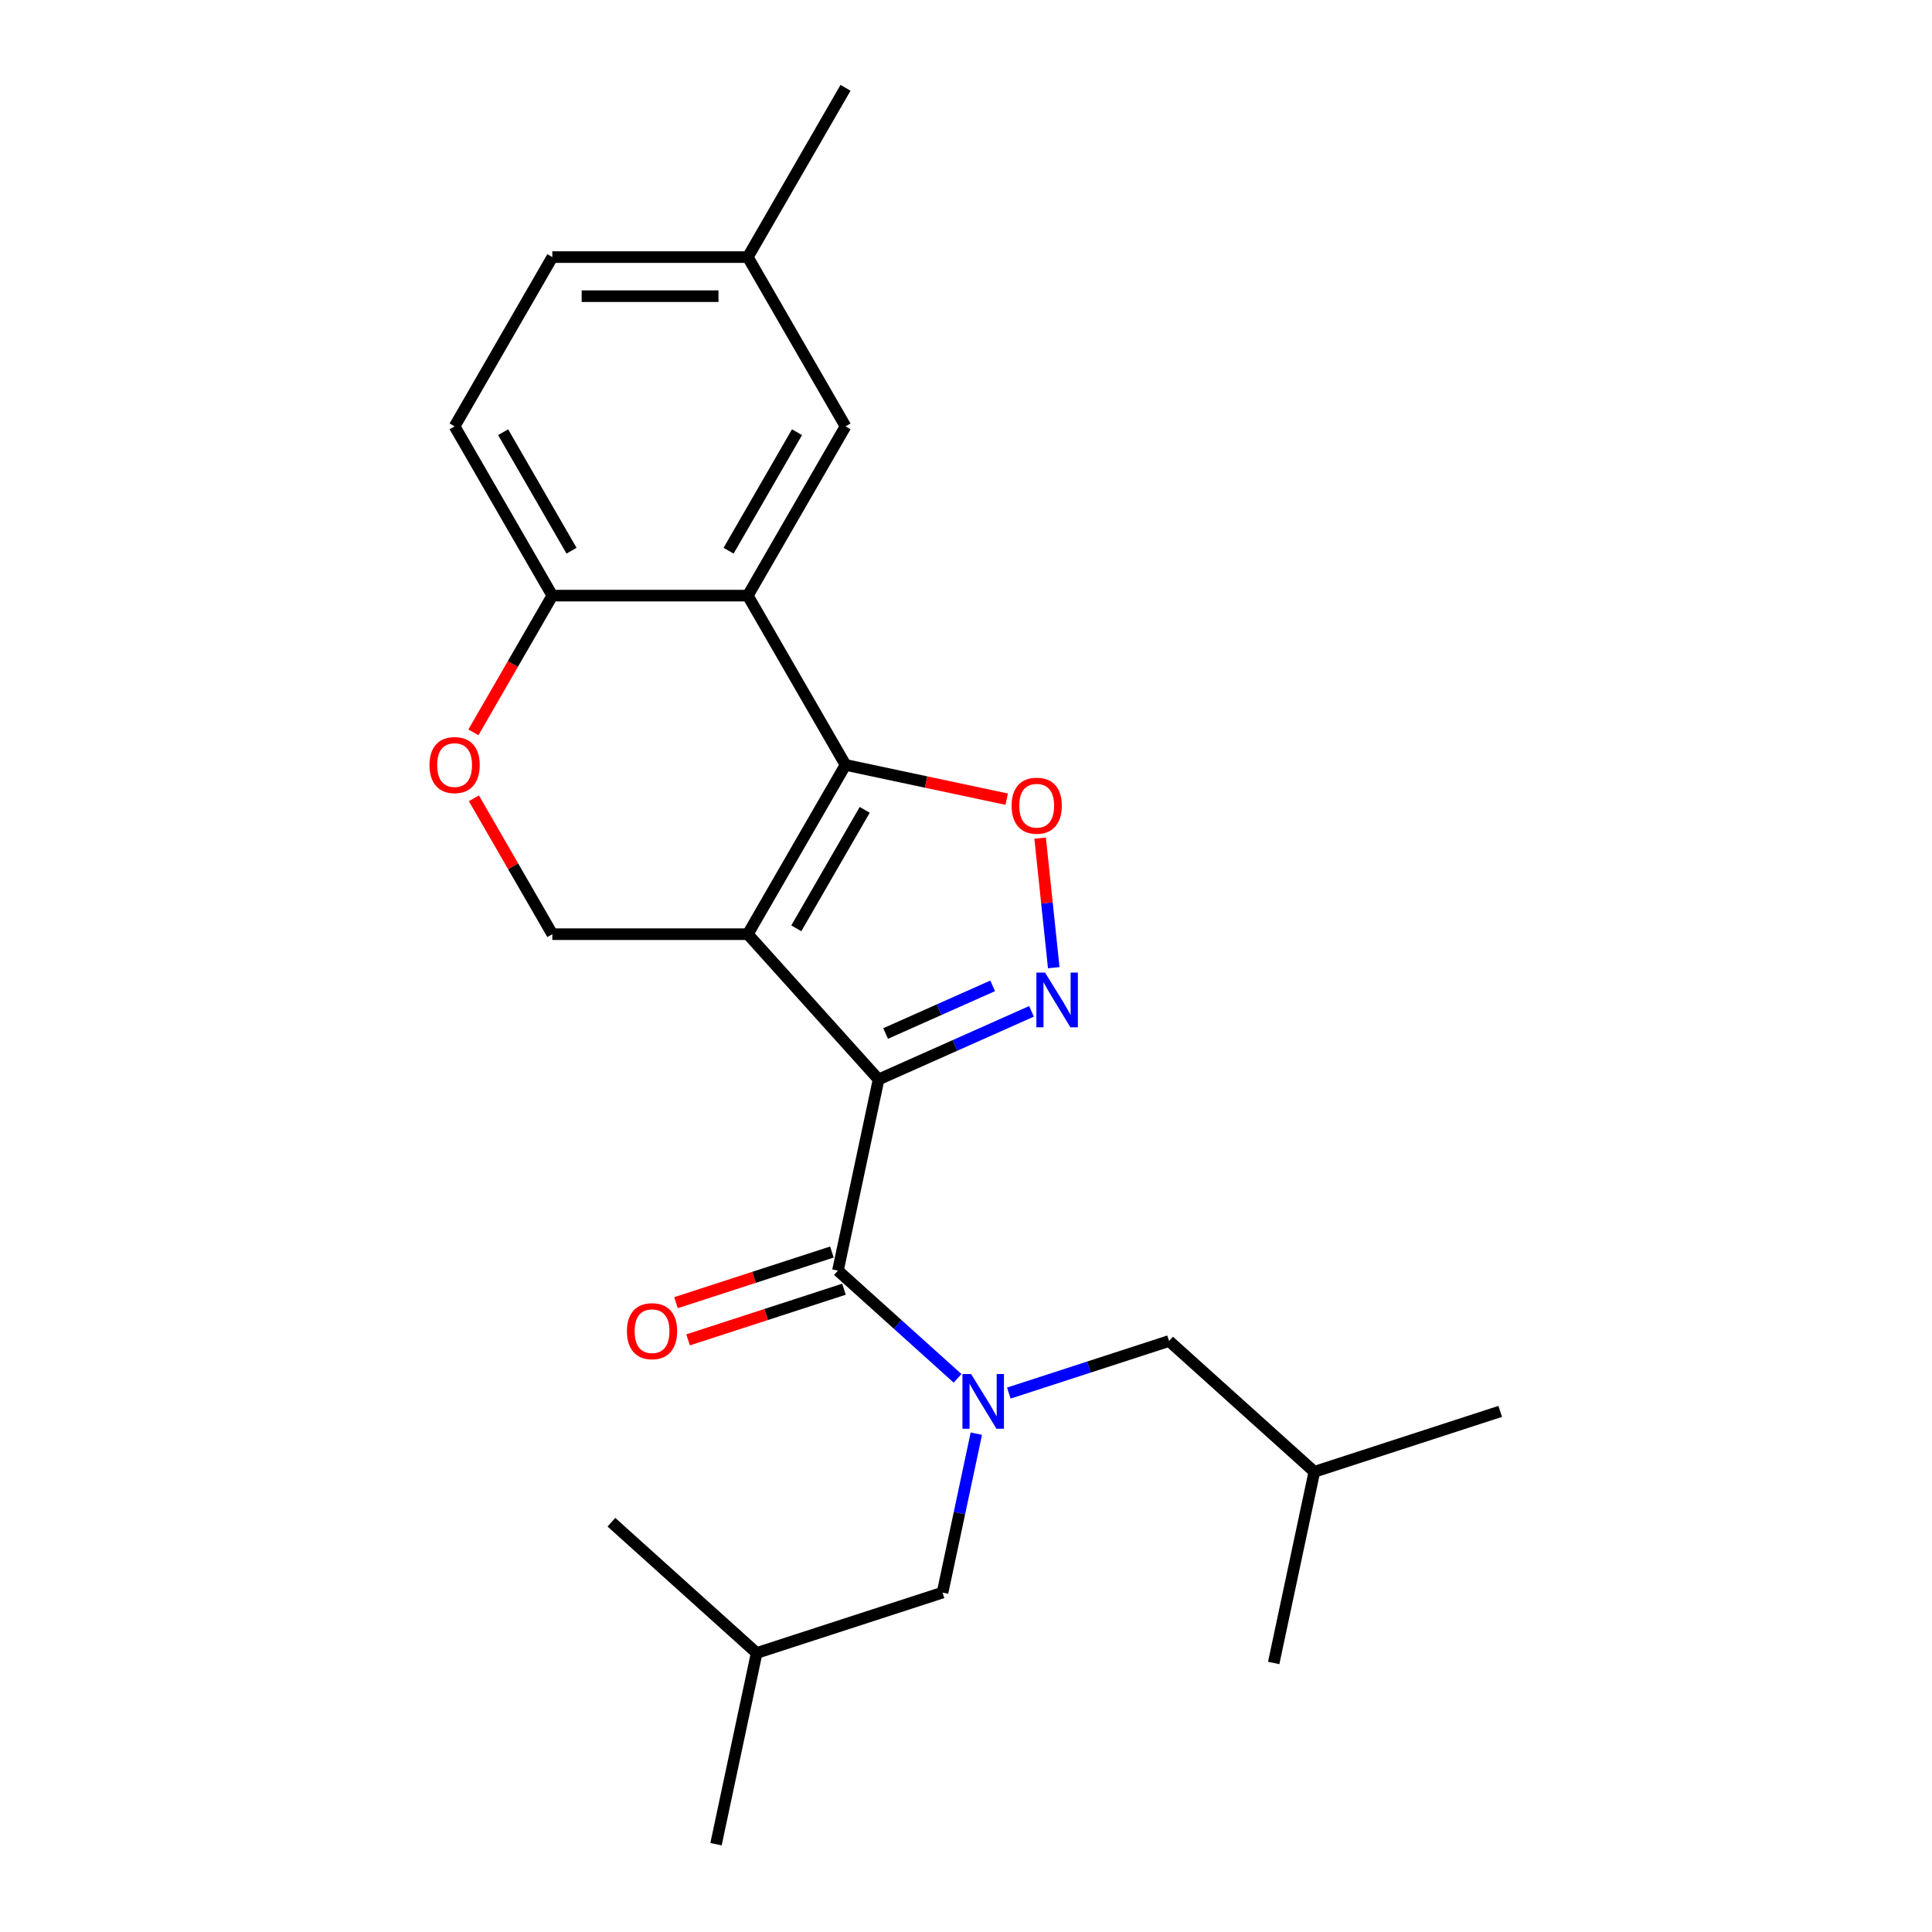 <?xml version='1.0' encoding='iso-8859-1'?>
<svg version='1.1' baseProfile='full'
              xmlns='http://www.w3.org/2000/svg'
                      xmlns:rdkit='http://www.rdkit.org/xml'
                      xmlns:xlink='http://www.w3.org/1999/xlink'
                  xml:space='preserve'
width='1000px' height='1000px' viewBox='0 0 1000 1000'>
<!-- END OF HEADER -->
<rect style='opacity:1.0;fill:#FFFFFF;stroke:none' width='1000' height='1000' x='0' y='0'> </rect>
<path class='bond-0' d='M 454.75,558.713 L 387.055,483.529' style='fill:none;fill-rule:evenodd;stroke:#000000;stroke-width:6px;stroke-linecap:butt;stroke-linejoin:miter;stroke-opacity:1' />
<path class='bond-2' d='M 454.75,558.713 L 494.327,541.092' style='fill:none;fill-rule:evenodd;stroke:#000000;stroke-width:6px;stroke-linecap:butt;stroke-linejoin:miter;stroke-opacity:1' />
<path class='bond-2' d='M 494.327,541.092 L 533.903,523.471' style='fill:none;fill-rule:evenodd;stroke:#0000FF;stroke-width:6px;stroke-linecap:butt;stroke-linejoin:miter;stroke-opacity:1' />
<path class='bond-2' d='M 458.393,534.942 L 486.097,522.607' style='fill:none;fill-rule:evenodd;stroke:#000000;stroke-width:6px;stroke-linecap:butt;stroke-linejoin:miter;stroke-opacity:1' />
<path class='bond-2' d='M 486.097,522.607 L 513.8,510.273' style='fill:none;fill-rule:evenodd;stroke:#0000FF;stroke-width:6px;stroke-linecap:butt;stroke-linejoin:miter;stroke-opacity:1' />
<path class='bond-3' d='M 454.75,558.713 L 433.716,657.671' style='fill:none;fill-rule:evenodd;stroke:#000000;stroke-width:6px;stroke-linecap:butt;stroke-linejoin:miter;stroke-opacity:1' />
<path class='bond-1' d='M 387.055,483.529 L 437.639,395.914' style='fill:none;fill-rule:evenodd;stroke:#000000;stroke-width:6px;stroke-linecap:butt;stroke-linejoin:miter;stroke-opacity:1' />
<path class='bond-1' d='M 412.165,480.504 L 447.574,419.173' style='fill:none;fill-rule:evenodd;stroke:#000000;stroke-width:6px;stroke-linecap:butt;stroke-linejoin:miter;stroke-opacity:1' />
<path class='bond-7' d='M 387.055,483.529 L 285.886,483.529' style='fill:none;fill-rule:evenodd;stroke:#000000;stroke-width:6px;stroke-linecap:butt;stroke-linejoin:miter;stroke-opacity:1' />
<path class='bond-5' d='M 437.639,395.914 L 387.055,308.299' style='fill:none;fill-rule:evenodd;stroke:#000000;stroke-width:6px;stroke-linecap:butt;stroke-linejoin:miter;stroke-opacity:1' />
<path class='bond-24' d='M 437.639,395.914 L 479.354,404.781' style='fill:none;fill-rule:evenodd;stroke:#000000;stroke-width:6px;stroke-linecap:butt;stroke-linejoin:miter;stroke-opacity:1' />
<path class='bond-24' d='M 479.354,404.781 L 521.068,413.648' style='fill:none;fill-rule:evenodd;stroke:#FF0000;stroke-width:6px;stroke-linecap:butt;stroke-linejoin:miter;stroke-opacity:1' />
<path class='bond-4' d='M 545.418,500.874 L 541.894,467.346' style='fill:none;fill-rule:evenodd;stroke:#0000FF;stroke-width:6px;stroke-linecap:butt;stroke-linejoin:miter;stroke-opacity:1' />
<path class='bond-4' d='M 541.894,467.346 L 538.37,433.818' style='fill:none;fill-rule:evenodd;stroke:#FF0000;stroke-width:6px;stroke-linecap:butt;stroke-linejoin:miter;stroke-opacity:1' />
<path class='bond-6' d='M 433.716,657.671 L 464.673,685.545' style='fill:none;fill-rule:evenodd;stroke:#000000;stroke-width:6px;stroke-linecap:butt;stroke-linejoin:miter;stroke-opacity:1' />
<path class='bond-6' d='M 464.673,685.545 L 495.63,713.418' style='fill:none;fill-rule:evenodd;stroke:#0000FF;stroke-width:6px;stroke-linecap:butt;stroke-linejoin:miter;stroke-opacity:1' />
<path class='bond-11' d='M 430.589,648.049 L 390.245,661.158' style='fill:none;fill-rule:evenodd;stroke:#000000;stroke-width:6px;stroke-linecap:butt;stroke-linejoin:miter;stroke-opacity:1' />
<path class='bond-11' d='M 390.245,661.158 L 349.901,674.266' style='fill:none;fill-rule:evenodd;stroke:#FF0000;stroke-width:6px;stroke-linecap:butt;stroke-linejoin:miter;stroke-opacity:1' />
<path class='bond-11' d='M 436.842,667.292 L 396.498,680.401' style='fill:none;fill-rule:evenodd;stroke:#000000;stroke-width:6px;stroke-linecap:butt;stroke-linejoin:miter;stroke-opacity:1' />
<path class='bond-11' d='M 396.498,680.401 L 356.154,693.51' style='fill:none;fill-rule:evenodd;stroke:#FF0000;stroke-width:6px;stroke-linecap:butt;stroke-linejoin:miter;stroke-opacity:1' />
<path class='bond-10' d='M 387.055,308.299 L 437.639,220.684' style='fill:none;fill-rule:evenodd;stroke:#000000;stroke-width:6px;stroke-linecap:butt;stroke-linejoin:miter;stroke-opacity:1' />
<path class='bond-10' d='M 377.119,285.04 L 412.528,223.71' style='fill:none;fill-rule:evenodd;stroke:#000000;stroke-width:6px;stroke-linecap:butt;stroke-linejoin:miter;stroke-opacity:1' />
<path class='bond-25' d='M 387.055,308.299 L 285.886,308.299' style='fill:none;fill-rule:evenodd;stroke:#000000;stroke-width:6px;stroke-linecap:butt;stroke-linejoin:miter;stroke-opacity:1' />
<path class='bond-12' d='M 522.168,721.055 L 563.642,707.579' style='fill:none;fill-rule:evenodd;stroke:#0000FF;stroke-width:6px;stroke-linecap:butt;stroke-linejoin:miter;stroke-opacity:1' />
<path class='bond-12' d='M 563.642,707.579 L 605.116,694.103' style='fill:none;fill-rule:evenodd;stroke:#000000;stroke-width:6px;stroke-linecap:butt;stroke-linejoin:miter;stroke-opacity:1' />
<path class='bond-13' d='M 505.352,742.055 L 496.608,783.19' style='fill:none;fill-rule:evenodd;stroke:#0000FF;stroke-width:6px;stroke-linecap:butt;stroke-linejoin:miter;stroke-opacity:1' />
<path class='bond-13' d='M 496.608,783.19 L 487.865,824.324' style='fill:none;fill-rule:evenodd;stroke:#000000;stroke-width:6px;stroke-linecap:butt;stroke-linejoin:miter;stroke-opacity:1' />
<path class='bond-8' d='M 285.886,483.529 L 265.584,448.366' style='fill:none;fill-rule:evenodd;stroke:#000000;stroke-width:6px;stroke-linecap:butt;stroke-linejoin:miter;stroke-opacity:1' />
<path class='bond-8' d='M 265.584,448.366 L 245.283,413.204' style='fill:none;fill-rule:evenodd;stroke:#FF0000;stroke-width:6px;stroke-linecap:butt;stroke-linejoin:miter;stroke-opacity:1' />
<path class='bond-9' d='M 245.029,379.065 L 265.457,343.682' style='fill:none;fill-rule:evenodd;stroke:#FF0000;stroke-width:6px;stroke-linecap:butt;stroke-linejoin:miter;stroke-opacity:1' />
<path class='bond-9' d='M 265.457,343.682 L 285.886,308.299' style='fill:none;fill-rule:evenodd;stroke:#000000;stroke-width:6px;stroke-linecap:butt;stroke-linejoin:miter;stroke-opacity:1' />
<path class='bond-14' d='M 285.886,308.299 L 235.301,220.684' style='fill:none;fill-rule:evenodd;stroke:#000000;stroke-width:6px;stroke-linecap:butt;stroke-linejoin:miter;stroke-opacity:1' />
<path class='bond-14' d='M 295.821,285.04 L 260.412,223.71' style='fill:none;fill-rule:evenodd;stroke:#000000;stroke-width:6px;stroke-linecap:butt;stroke-linejoin:miter;stroke-opacity:1' />
<path class='bond-15' d='M 437.639,220.684 L 387.055,133.069' style='fill:none;fill-rule:evenodd;stroke:#000000;stroke-width:6px;stroke-linecap:butt;stroke-linejoin:miter;stroke-opacity:1' />
<path class='bond-17' d='M 605.116,694.103 L 680.3,761.798' style='fill:none;fill-rule:evenodd;stroke:#000000;stroke-width:6px;stroke-linecap:butt;stroke-linejoin:miter;stroke-opacity:1' />
<path class='bond-18' d='M 487.865,824.324 L 391.647,855.587' style='fill:none;fill-rule:evenodd;stroke:#000000;stroke-width:6px;stroke-linecap:butt;stroke-linejoin:miter;stroke-opacity:1' />
<path class='bond-16' d='M 235.301,220.684 L 285.886,133.069' style='fill:none;fill-rule:evenodd;stroke:#000000;stroke-width:6px;stroke-linecap:butt;stroke-linejoin:miter;stroke-opacity:1' />
<path class='bond-19' d='M 387.055,133.069 L 437.639,45.455' style='fill:none;fill-rule:evenodd;stroke:#000000;stroke-width:6px;stroke-linecap:butt;stroke-linejoin:miter;stroke-opacity:1' />
<path class='bond-26' d='M 387.055,133.069 L 285.886,133.069' style='fill:none;fill-rule:evenodd;stroke:#000000;stroke-width:6px;stroke-linecap:butt;stroke-linejoin:miter;stroke-opacity:1' />
<path class='bond-26' d='M 371.879,153.303 L 301.061,153.303' style='fill:none;fill-rule:evenodd;stroke:#000000;stroke-width:6px;stroke-linecap:butt;stroke-linejoin:miter;stroke-opacity:1' />
<path class='bond-20' d='M 680.3,761.798 L 776.517,730.535' style='fill:none;fill-rule:evenodd;stroke:#000000;stroke-width:6px;stroke-linecap:butt;stroke-linejoin:miter;stroke-opacity:1' />
<path class='bond-21' d='M 680.3,761.798 L 659.265,860.757' style='fill:none;fill-rule:evenodd;stroke:#000000;stroke-width:6px;stroke-linecap:butt;stroke-linejoin:miter;stroke-opacity:1' />
<path class='bond-22' d='M 391.647,855.587 L 370.613,954.545' style='fill:none;fill-rule:evenodd;stroke:#000000;stroke-width:6px;stroke-linecap:butt;stroke-linejoin:miter;stroke-opacity:1' />
<path class='bond-23' d='M 391.647,855.587 L 316.464,787.892' style='fill:none;fill-rule:evenodd;stroke:#000000;stroke-width:6px;stroke-linecap:butt;stroke-linejoin:miter;stroke-opacity:1' />
<path  class='atom-3' d='M 540.912 503.403
L 550.192 518.403
Q 551.112 519.883, 552.592 522.563
Q 554.072 525.243, 554.152 525.403
L 554.152 503.403
L 557.912 503.403
L 557.912 531.723
L 554.032 531.723
L 544.072 515.323
Q 542.912 513.403, 541.672 511.203
Q 540.472 509.003, 540.112 508.323
L 540.112 531.723
L 536.432 531.723
L 536.432 503.403
L 540.912 503.403
' fill='#0000FF'/>
<path  class='atom-5' d='M 523.597 417.029
Q 523.597 410.229, 526.957 406.429
Q 530.317 402.629, 536.597 402.629
Q 542.877 402.629, 546.237 406.429
Q 549.597 410.229, 549.597 417.029
Q 549.597 423.909, 546.197 427.829
Q 542.797 431.709, 536.597 431.709
Q 530.357 431.709, 526.957 427.829
Q 523.597 423.949, 523.597 417.029
M 536.597 428.509
Q 540.917 428.509, 543.237 425.629
Q 545.597 422.709, 545.597 417.029
Q 545.597 411.469, 543.237 408.669
Q 540.917 405.829, 536.597 405.829
Q 532.277 405.829, 529.917 408.629
Q 527.597 411.429, 527.597 417.029
Q 527.597 422.749, 529.917 425.629
Q 532.277 428.509, 536.597 428.509
' fill='#FF0000'/>
<path  class='atom-7' d='M 502.639 711.206
L 511.919 726.206
Q 512.839 727.686, 514.319 730.366
Q 515.799 733.046, 515.879 733.206
L 515.879 711.206
L 519.639 711.206
L 519.639 739.526
L 515.759 739.526
L 505.799 723.126
Q 504.639 721.206, 503.399 719.006
Q 502.199 716.806, 501.839 716.126
L 501.839 739.526
L 498.159 739.526
L 498.159 711.206
L 502.639 711.206
' fill='#0000FF'/>
<path  class='atom-9' d='M 222.301 395.994
Q 222.301 389.194, 225.661 385.394
Q 229.021 381.594, 235.301 381.594
Q 241.581 381.594, 244.941 385.394
Q 248.301 389.194, 248.301 395.994
Q 248.301 402.874, 244.901 406.794
Q 241.501 410.674, 235.301 410.674
Q 229.061 410.674, 225.661 406.794
Q 222.301 402.914, 222.301 395.994
M 235.301 407.474
Q 239.621 407.474, 241.941 404.594
Q 244.301 401.674, 244.301 395.994
Q 244.301 390.434, 241.941 387.634
Q 239.621 384.794, 235.301 384.794
Q 230.981 384.794, 228.621 387.594
Q 226.301 390.394, 226.301 395.994
Q 226.301 401.714, 228.621 404.594
Q 230.981 407.474, 235.301 407.474
' fill='#FF0000'/>
<path  class='atom-12' d='M 324.498 689.014
Q 324.498 682.214, 327.858 678.414
Q 331.218 674.614, 337.498 674.614
Q 343.778 674.614, 347.138 678.414
Q 350.498 682.214, 350.498 689.014
Q 350.498 695.894, 347.098 699.814
Q 343.698 703.694, 337.498 703.694
Q 331.258 703.694, 327.858 699.814
Q 324.498 695.934, 324.498 689.014
M 337.498 700.494
Q 341.818 700.494, 344.138 697.614
Q 346.498 694.694, 346.498 689.014
Q 346.498 683.454, 344.138 680.654
Q 341.818 677.814, 337.498 677.814
Q 333.178 677.814, 330.818 680.614
Q 328.498 683.414, 328.498 689.014
Q 328.498 694.734, 330.818 697.614
Q 333.178 700.494, 337.498 700.494
' fill='#FF0000'/>
</svg>
